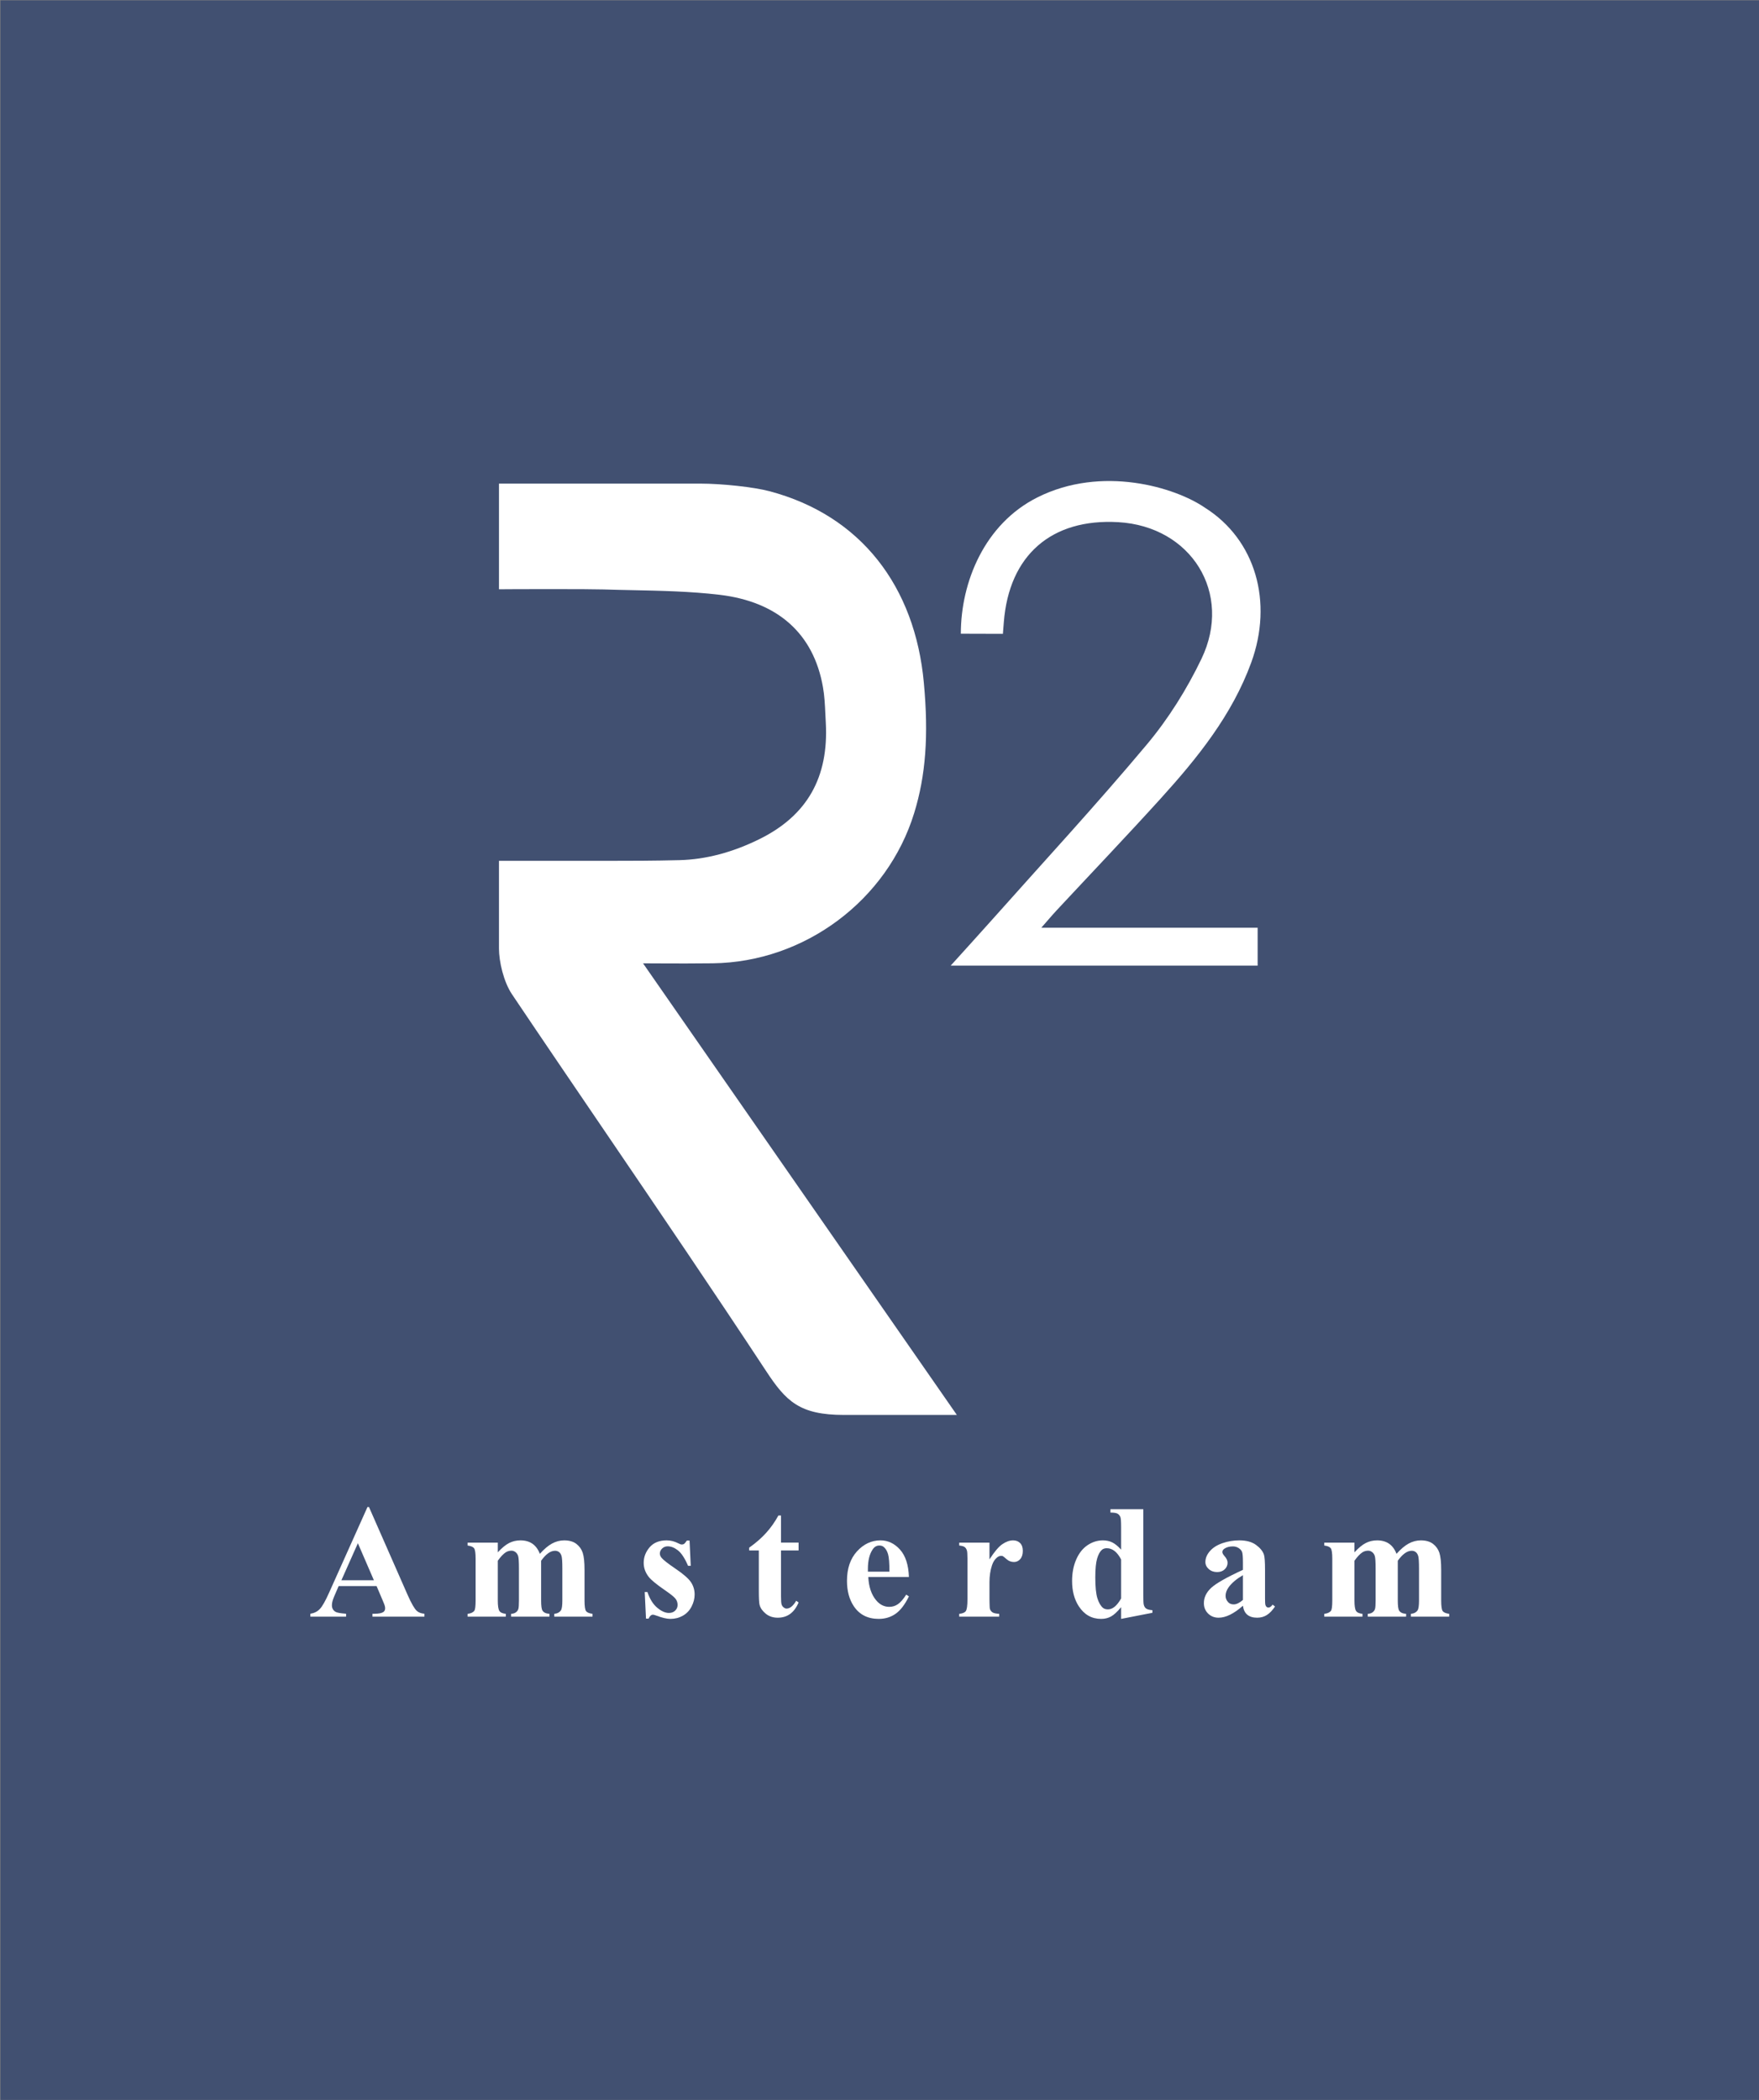 <?xml version="1.0" encoding="UTF-8" standalone="no"?>
<!-- Created with Inkscape (http://www.inkscape.org/) -->

<svg
   version="1.1"
   id="svg25"
   width="421.942"
   height="503.624"
   viewBox="0 0 421.942 503.624"
   sodipodi:docname="r2.svg"
   inkscape:version="1.2.2 (b0a8486541, 2022-12-01, custom)"
   xmlns:inkscape="http://www.inkscape.org/namespaces/inkscape"
   xmlns:sodipodi="http://sodipodi.sourceforge.net/DTD/sodipodi-0.dtd"
   xmlns="http://www.w3.org/2000/svg"
   xmlns:svg="http://www.w3.org/2000/svg">
  <rect x="0" y="0" width="421.942" height="503.624" fill="#808080" stroke="none"/>
  <defs
     id="defs29" />
  <sodipodi:namedview
     id="namedview27"
     pagecolor="#505050"
     bordercolor="#eeeeee"
     borderopacity="1"
     inkscape:showpageshadow="0"
     inkscape:pageopacity="0"
     inkscape:pagecheckerboard="0"
     inkscape:deskcolor="#505050"
     showgrid="false"
     inkscape:zoom="1.0585938"
     inkscape:cx="127.52768"
     inkscape:cy="193.18081"
     inkscape:window-width="1846"
     inkscape:window-height="1016"
     inkscape:window-x="74"
     inkscape:window-y="27"
     inkscape:window-maximized="1"
     inkscape:current-layer="g33">
    <inkscape:page
       x="0"
       y="0"
       id="page31"
       width="421.942"
       height="503.624" />
  </sodipodi:namedview>
  <g
     id="g33"
     inkscape:groupmode="layer"
     inkscape:label="Page 1"
     transform="matrix(0,-1.333,-1.333,0,440.399,444.133)">
    <g
       id="g229"
       transform="matrix(0,-1.099,1.099,0,-44.618,330.3)">
      <path
         d="M 0,343.708 H 287.963 V 0 H 0 Z"
         style="fill:#415071;fill-opacity:1;fill-rule:nonzero;stroke:none"
         id="path35" />
      <path
         d="m 61.146,85.075 -2.62,6.057 -2.697,-6.057 z m 0.441,-0.96 h -6.212 l -0.739,-1.712 c -0.242,-0.571 -0.364,-1.042 -0.364,-1.413 0,-0.493 0.199,-0.856 0.597,-1.09 0.234,-0.138 0.808,-0.242 1.725,-0.311 v -0.48 h -5.849 v 0.48 c 0.631,0.096 1.15,0.356 1.556,0.784 0.406,0.429 0.908,1.313 1.505,2.653 l 6.29,14.033 h 0.246 l 6.342,-14.422 c 0.605,-1.367 1.103,-2.227 1.491,-2.581 0.294,-0.269 0.709,-0.424 1.245,-0.467 v -0.48 h -8.507 v 0.48 h 0.35 c 0.683,0 1.163,0.096 1.44,0.286 0.19,0.138 0.285,0.336 0.285,0.596 0,0.155 -0.026,0.315 -0.078,0.48 -0.017,0.077 -0.147,0.402 -0.389,0.973 l -0.934,2.191"
         style="fill:#ffffff;fill-opacity:1;fill-rule:nonzero;stroke:none"
         id="path37" />
      <path
         d="m 81.436,91.235 v -1.594 c 0.666,0.725 1.281,1.233 1.848,1.523 0.566,0.29 1.186,0.435 1.861,0.435 0.778,0 1.431,-0.182 1.958,-0.545 0.528,-0.363 0.934,-0.917 1.219,-1.66 0.692,0.778 1.356,1.339 1.991,1.686 0.636,0.346 1.299,0.519 1.991,0.519 0.839,0 1.507,-0.193 2.004,-0.578 0.497,-0.384 0.843,-0.873 1.037,-1.465 0.195,-0.592 0.292,-1.536 0.292,-2.834 v -4.967 c 0,-0.934 0.085,-1.514 0.253,-1.738 0.169,-0.225 0.521,-0.372 1.057,-0.441 v -0.467 h -6.264 v 0.467 c 0.493,0.043 0.856,0.234 1.089,0.57 0.156,0.234 0.233,0.77 0.233,1.609 v 5.214 c 0,1.081 -0.043,1.767 -0.129,2.062 -0.086,0.294 -0.223,0.512 -0.409,0.655 -0.185,0.142 -0.404,0.213 -0.654,0.213 -0.373,0 -0.749,-0.135 -1.128,-0.408 -0.381,-0.272 -0.766,-0.68 -1.155,-1.225 v -6.511 c 0,-0.874 0.074,-1.423 0.221,-1.648 0.198,-0.32 0.579,-0.497 1.141,-0.531 v -0.467 h -6.277 v 0.467 c 0.337,0.017 0.603,0.102 0.797,0.253 0.195,0.15 0.324,0.333 0.389,0.544 0.065,0.212 0.097,0.673 0.097,1.382 v 5.214 c 0,1.097 -0.043,1.785 -0.129,2.062 -0.087,0.277 -0.232,0.492 -0.435,0.648 -0.203,0.156 -0.421,0.233 -0.655,0.233 -0.345,0 -0.661,-0.09 -0.947,-0.271 -0.406,-0.269 -0.838,-0.727 -1.296,-1.375 v -6.511 c 0,-0.856 0.084,-1.421 0.253,-1.693 0.168,-0.272 0.52,-0.434 1.057,-0.486 v -0.467 h -6.252 v 0.467 c 0.51,0.052 0.874,0.216 1.09,0.493 0.147,0.19 0.22,0.752 0.22,1.686 v 6.848 c 0,0.917 -0.084,1.487 -0.253,1.711 -0.168,0.225 -0.521,0.373 -1.057,0.442 v 0.479 h 4.942"
         style="fill:#ffffff;fill-opacity:1;fill-rule:nonzero;stroke:none"
         id="path39" />
      <path
         d="m 112.835,91.572 0.194,-4.136 h -0.441 c -0.527,1.227 -1.074,2.066 -1.641,2.515 -0.566,0.45 -1.13,0.675 -1.692,0.675 -0.355,0 -0.657,-0.119 -0.908,-0.356 -0.251,-0.239 -0.376,-0.513 -0.376,-0.824 0,-0.234 0.087,-0.459 0.26,-0.675 0.276,-0.354 1.05,-0.961 2.321,-1.822 1.271,-0.86 2.107,-1.591 2.51,-2.191 0.401,-0.602 0.603,-1.274 0.603,-2.018 0,-0.674 -0.169,-1.335 -0.506,-1.984 -0.338,-0.649 -0.813,-1.146 -1.427,-1.491 -0.614,-0.346 -1.292,-0.519 -2.036,-0.519 -0.58,0 -1.353,0.181 -2.321,0.545 -0.26,0.095 -0.437,0.143 -0.532,0.143 -0.285,0 -0.524,-0.217 -0.714,-0.649 h -0.428 l -0.207,4.358 h 0.441 c 0.389,-1.142 0.923,-1.998 1.602,-2.568 0.678,-0.571 1.32,-0.856 1.925,-0.856 0.416,0 0.755,0.128 1.019,0.383 0.263,0.254 0.395,0.563 0.395,0.926 0,0.415 -0.129,0.774 -0.389,1.077 -0.259,0.302 -0.838,0.76 -1.738,1.375 -1.323,0.916 -2.179,1.617 -2.568,2.101 -0.57,0.709 -0.856,1.491 -0.856,2.347 0,0.934 0.323,1.779 0.967,2.536 0.644,0.756 1.575,1.135 2.795,1.135 0.656,0 1.292,-0.161 1.906,-0.481 0.233,-0.129 0.423,-0.194 0.571,-0.194 0.155,0 0.28,0.033 0.376,0.097 0.095,0.065 0.246,0.249 0.454,0.551 h 0.441"
         style="fill:#ffffff;fill-opacity:1;fill-rule:nonzero;stroke:none"
         id="path41" />
      <path
         d="m 127.809,95.671 v -4.436 h 2.879 v -1.284 h -2.879 v -7.483 c 0,-0.7 0.032,-1.152 0.097,-1.355 0.065,-0.204 0.18,-0.368 0.344,-0.493 0.164,-0.126 0.315,-0.188 0.454,-0.188 0.562,0 1.093,0.428 1.595,1.284 l 0.389,-0.285 c -0.701,-1.661 -1.837,-2.491 -3.411,-2.491 -0.77,0 -1.42,0.214 -1.952,0.643 -0.531,0.427 -0.871,0.905 -1.018,1.433 -0.086,0.294 -0.13,1.089 -0.13,2.385 v 6.55 h -1.582 v 0.454 c 1.09,0.77 2.017,1.578 2.782,2.426 0.765,0.847 1.433,1.794 2.004,2.84 h 0.428"
         style="fill:#ffffff;fill-opacity:1;fill-rule:nonzero;stroke:none"
         id="path43" />
      <path
         d="m 145.564,86.476 c 0,1.391 -0.076,2.347 -0.227,2.866 -0.152,0.519 -0.387,0.912 -0.707,1.18 -0.182,0.156 -0.424,0.234 -0.726,0.234 -0.45,0 -0.817,-0.221 -1.103,-0.662 -0.51,-0.769 -0.765,-1.824 -0.765,-3.164 v -0.454 z m 3.19,-0.87 h -6.653 c 0.078,-1.608 0.506,-2.878 1.284,-3.812 0.597,-0.718 1.314,-1.077 2.153,-1.077 0.519,0 0.989,0.145 1.414,0.435 0.423,0.289 0.877,0.81 1.361,1.563 l 0.441,-0.285 c -0.657,-1.341 -1.383,-2.29 -2.179,-2.847 -0.795,-0.559 -1.716,-0.837 -2.762,-0.837 -1.799,0 -3.161,0.691 -4.085,2.075 -0.744,1.115 -1.116,2.499 -1.116,4.151 0,2.023 0.547,3.632 1.641,4.831 1.094,1.197 2.375,1.796 3.845,1.796 1.228,0 2.294,-0.504 3.197,-1.511 0.904,-1.008 1.39,-2.501 1.459,-4.482"
         style="fill:#ffffff;fill-opacity:1;fill-rule:nonzero;stroke:none"
         id="path45" />
      <path
         d="m 161.944,91.235 v -2.749 c 0.805,1.254 1.509,2.086 2.114,2.496 0.605,0.412 1.189,0.617 1.752,0.617 0.483,0 0.87,-0.15 1.16,-0.448 0.289,-0.298 0.434,-0.719 0.434,-1.264 0,-0.579 -0.14,-1.03 -0.422,-1.349 -0.28,-0.32 -0.62,-0.48 -1.017,-0.48 -0.459,0 -0.856,0.147 -1.193,0.441 -0.337,0.293 -0.537,0.458 -0.597,0.493 -0.087,0.051 -0.186,0.077 -0.298,0.077 -0.251,0 -0.489,-0.094 -0.714,-0.285 -0.354,-0.294 -0.622,-0.713 -0.804,-1.258 -0.276,-0.839 -0.415,-1.764 -0.415,-2.775 v -2.789 l 0.014,-0.726 c 0,-0.493 0.029,-0.808 0.09,-0.946 0.104,-0.234 0.257,-0.405 0.46,-0.513 0.204,-0.108 0.547,-0.175 1.031,-0.201 v -0.467 h -6.549 v 0.467 c 0.527,0.043 0.884,0.188 1.07,0.434 0.186,0.247 0.279,0.897 0.279,1.952 v 6.705 c 0,0.692 -0.035,1.134 -0.104,1.323 -0.086,0.242 -0.211,0.42 -0.376,0.532 -0.165,0.113 -0.454,0.19 -0.869,0.234 v 0.479 h 4.954"
         style="fill:#ffffff;fill-opacity:1;fill-rule:nonzero;stroke:none"
         id="path47" />
      <path
         d="m 183.499,88.473 c -0.64,1.228 -1.422,1.841 -2.347,1.841 -0.32,0 -0.584,-0.086 -0.792,-0.258 -0.319,-0.269 -0.581,-0.74 -0.784,-1.414 -0.203,-0.675 -0.304,-1.708 -0.304,-3.1 0,-1.53 0.111,-2.663 0.336,-3.398 0.226,-0.735 0.533,-1.267 0.921,-1.595 0.199,-0.164 0.471,-0.247 0.817,-0.247 0.761,0 1.479,0.597 2.153,1.79 z m 3.632,8.223 V 82.74 c 0,-0.942 0.025,-1.5 0.078,-1.673 0.069,-0.285 0.201,-0.497 0.395,-0.635 0.195,-0.138 0.534,-0.225 1.018,-0.26 v -0.427 l -5.123,-0.999 v 1.919 c -0.614,-0.743 -1.161,-1.249 -1.641,-1.518 -0.479,-0.267 -1.022,-0.401 -1.627,-0.401 -1.548,0 -2.771,0.691 -3.67,2.075 -0.727,1.124 -1.09,2.503 -1.09,4.137 0,1.306 0.225,2.476 0.675,3.509 0.449,1.032 1.065,1.813 1.848,2.341 0.782,0.527 1.623,0.791 2.522,0.791 0.58,0 1.094,-0.113 1.544,-0.337 0.449,-0.226 0.929,-0.619 1.439,-1.181 v 3.657 c 0,0.925 -0.039,1.484 -0.117,1.674 -0.103,0.25 -0.258,0.436 -0.466,0.557 -0.207,0.122 -0.597,0.182 -1.167,0.182 v 0.545 h 5.382"
         style="fill:#ffffff;fill-opacity:1;fill-rule:nonzero;stroke:none"
         id="path49" />
      <path
         d="m 203.446,81.846 v 4.059 c -1.046,-0.614 -1.825,-1.271 -2.335,-1.971 -0.337,-0.467 -0.505,-0.939 -0.505,-1.414 0,-0.398 0.143,-0.749 0.428,-1.05 0.216,-0.234 0.519,-0.351 0.907,-0.351 0.433,0 0.935,0.242 1.505,0.727 z m 0,-0.947 c -1.478,-1.306 -2.805,-1.959 -3.982,-1.959 -0.691,0 -1.266,0.228 -1.724,0.681 -0.459,0.454 -0.688,1.023 -0.688,1.705 0,0.926 0.398,1.758 1.193,2.497 0.796,0.739 2.529,1.723 5.201,2.951 v 1.219 c 0,0.917 -0.05,1.493 -0.15,1.732 -0.099,0.238 -0.287,0.445 -0.563,0.623 -0.277,0.176 -0.588,0.264 -0.934,0.264 -0.562,0 -1.025,-0.125 -1.388,-0.375 -0.224,-0.156 -0.337,-0.338 -0.337,-0.545 0,-0.181 0.121,-0.406 0.363,-0.674 0.329,-0.373 0.493,-0.731 0.493,-1.077 0,-0.423 -0.158,-0.785 -0.473,-1.083 -0.316,-0.298 -0.729,-0.447 -1.239,-0.447 -0.545,0 -1.001,0.164 -1.368,0.492 -0.368,0.329 -0.552,0.714 -0.552,1.155 0,0.623 0.247,1.216 0.74,1.783 0.493,0.567 1.18,1.001 2.062,1.304 0.882,0.302 1.798,0.454 2.749,0.454 1.151,0 2.06,-0.245 2.73,-0.734 0.67,-0.487 1.105,-1.017 1.304,-1.588 0.121,-0.363 0.181,-1.197 0.181,-2.503 v -4.708 c 0,-0.553 0.022,-0.902 0.065,-1.044 0.043,-0.143 0.108,-0.249 0.195,-0.317 0.086,-0.07 0.185,-0.104 0.298,-0.104 0.225,0 0.454,0.16 0.687,0.479 l 0.39,-0.311 c -0.432,-0.639 -0.881,-1.105 -1.343,-1.394 -0.462,-0.29 -0.987,-0.435 -1.576,-0.435 -0.692,0 -1.232,0.163 -1.62,0.487 -0.39,0.324 -0.628,0.814 -0.714,1.472"
         style="fill:#ffffff;fill-opacity:1;fill-rule:nonzero;stroke:none"
         id="path51" />
      <path
         d="m 221.707,91.235 v -1.594 c 0.665,0.725 1.282,1.233 1.848,1.523 0.566,0.29 1.187,0.435 1.861,0.435 0.778,0 1.431,-0.182 1.959,-0.545 0.526,-0.363 0.934,-0.917 1.219,-1.66 0.692,0.778 1.355,1.339 1.991,1.686 0.635,0.346 1.298,0.519 1.991,0.519 0.838,0 1.506,-0.193 2.003,-0.578 0.497,-0.384 0.843,-0.873 1.037,-1.465 0.195,-0.592 0.292,-1.536 0.292,-2.834 v -4.967 c 0,-0.934 0.085,-1.514 0.253,-1.738 0.169,-0.225 0.521,-0.372 1.057,-0.441 v -0.467 h -6.264 v 0.467 c 0.493,0.043 0.856,0.234 1.089,0.57 0.156,0.234 0.234,0.77 0.234,1.609 v 5.214 c 0,1.081 -0.044,1.767 -0.129,2.062 -0.087,0.294 -0.223,0.512 -0.409,0.655 -0.187,0.142 -0.404,0.213 -0.655,0.213 -0.372,0 -0.748,-0.135 -1.128,-0.408 -0.381,-0.272 -0.766,-0.68 -1.155,-1.225 v -6.511 c 0,-0.874 0.074,-1.423 0.221,-1.648 0.198,-0.32 0.579,-0.497 1.141,-0.531 v -0.467 h -6.278 v 0.467 c 0.338,0.017 0.604,0.102 0.798,0.253 0.195,0.15 0.324,0.333 0.39,0.544 0.064,0.212 0.097,0.673 0.097,1.382 v 5.214 c 0,1.097 -0.044,1.785 -0.13,2.062 -0.087,0.277 -0.231,0.492 -0.434,0.648 -0.204,0.156 -0.422,0.233 -0.655,0.233 -0.346,0 -0.662,-0.09 -0.947,-0.271 -0.406,-0.269 -0.839,-0.727 -1.297,-1.375 v -6.511 c 0,-0.856 0.084,-1.421 0.253,-1.693 0.168,-0.272 0.521,-0.434 1.057,-0.486 v -0.467 h -6.252 v 0.467 c 0.51,0.052 0.874,0.216 1.09,0.493 0.147,0.19 0.221,0.752 0.221,1.686 v 6.848 c 0,0.917 -0.085,1.487 -0.253,1.711 -0.169,0.225 -0.521,0.373 -1.058,0.442 v 0.479 h 4.942"
         style="fill:#ffffff;fill-opacity:1;fill-rule:nonzero;stroke:none"
         id="path53" />
      <path
         d="m 105.219,186.064 c 1.093,-0.005 2.151,-0.005 3.198,-0.014 1.285,0 2.53,-0.009 3.756,-0.009 1.514,0 3.007,0.009 4.48,0.029 15.02,0.19 28.576,10.309 32.966,24.609 1.888,6.123 2.379,12.691 1.58,21.304 -1.442,15.759 -10.286,27.414 -25.323,31.381 -2.503,0.663 -7.706,1.234 -11.296,1.234 -3.589,0 -32.952,0 -32.952,0 v -17.3 c 0,0 3.586,0.029 7.842,0.029 4.915,0 8.04,-0.018 9.303,-0.055 1.525,-0.049 3.062,-0.084 4.595,-0.113 4.737,-0.098 9.658,-0.201 14.386,-0.763 9.545,-1.137 15.404,-6.372 16.926,-15.133 0.254,-1.43 0.323,-2.909 0.395,-4.483 0.017,-0.424 0.037,-0.859 0.066,-1.3 0.496,-8.966 -3.047,-15.21 -10.828,-19.063 -4.422,-2.19 -8.831,-3.352 -13.123,-3.461 -4.108,-0.104 -8.188,-0.113 -11.993,-0.113 l -6.4,0.003 c -1.079,0 -2.151,0 -3.235,-0.003 H 81.628 V 188.48 c 0,-2.087 0.744,-5.414 2.131,-7.481 5.146,-7.66 10.43,-15.409 15.53,-22.911 8.603,-12.65 17.494,-25.727 26.05,-38.723 3.301,-5.028 5.518,-7.23 12.792,-7.23 h 18.471 l -51.383,73.929"
         style="fill:#ffffff;fill-opacity:1;fill-rule:nonzero;stroke:none"
         id="path55" />
      <path
         d="m 197.225,260.653 c 8.303,-5.239 11.193,-15.446 7.58,-25.347 -3.137,-8.6 -8.782,-15.594 -14.827,-22.263 -5.58,-6.157 -11.322,-12.166 -16.985,-18.247 -0.768,-0.824 -1.492,-1.689 -2.562,-2.903 12.06,0 23.645,0 35.423,0 0,-2.179 0,-4.112 0,-6.208 -16.627,0 -33.184,0 -50.264,0 2.377,2.634 4.478,4.933 6.549,7.259 8.561,9.62 17.308,19.082 25.575,28.95 3.534,4.217 6.552,9.046 8.939,14.013 5.173,10.765 -1.677,21.694 -13.624,22.38 -10.958,0.629 -17.879,-5.422 -18.737,-16.381 -0.046,-0.579 -0.091,-1.157 -0.149,-1.899 -2.222,0 -4.68,0.02 -6.888,0.02 0,8.488 3.906,17.983 12.528,22.311 10.561,5.302 22.569,1.672 27.442,-1.685"
         style="fill:#ffffff;fill-opacity:1;fill-rule:evenodd;stroke:none"
         id="path57" />
    </g>
  </g>
</svg>
